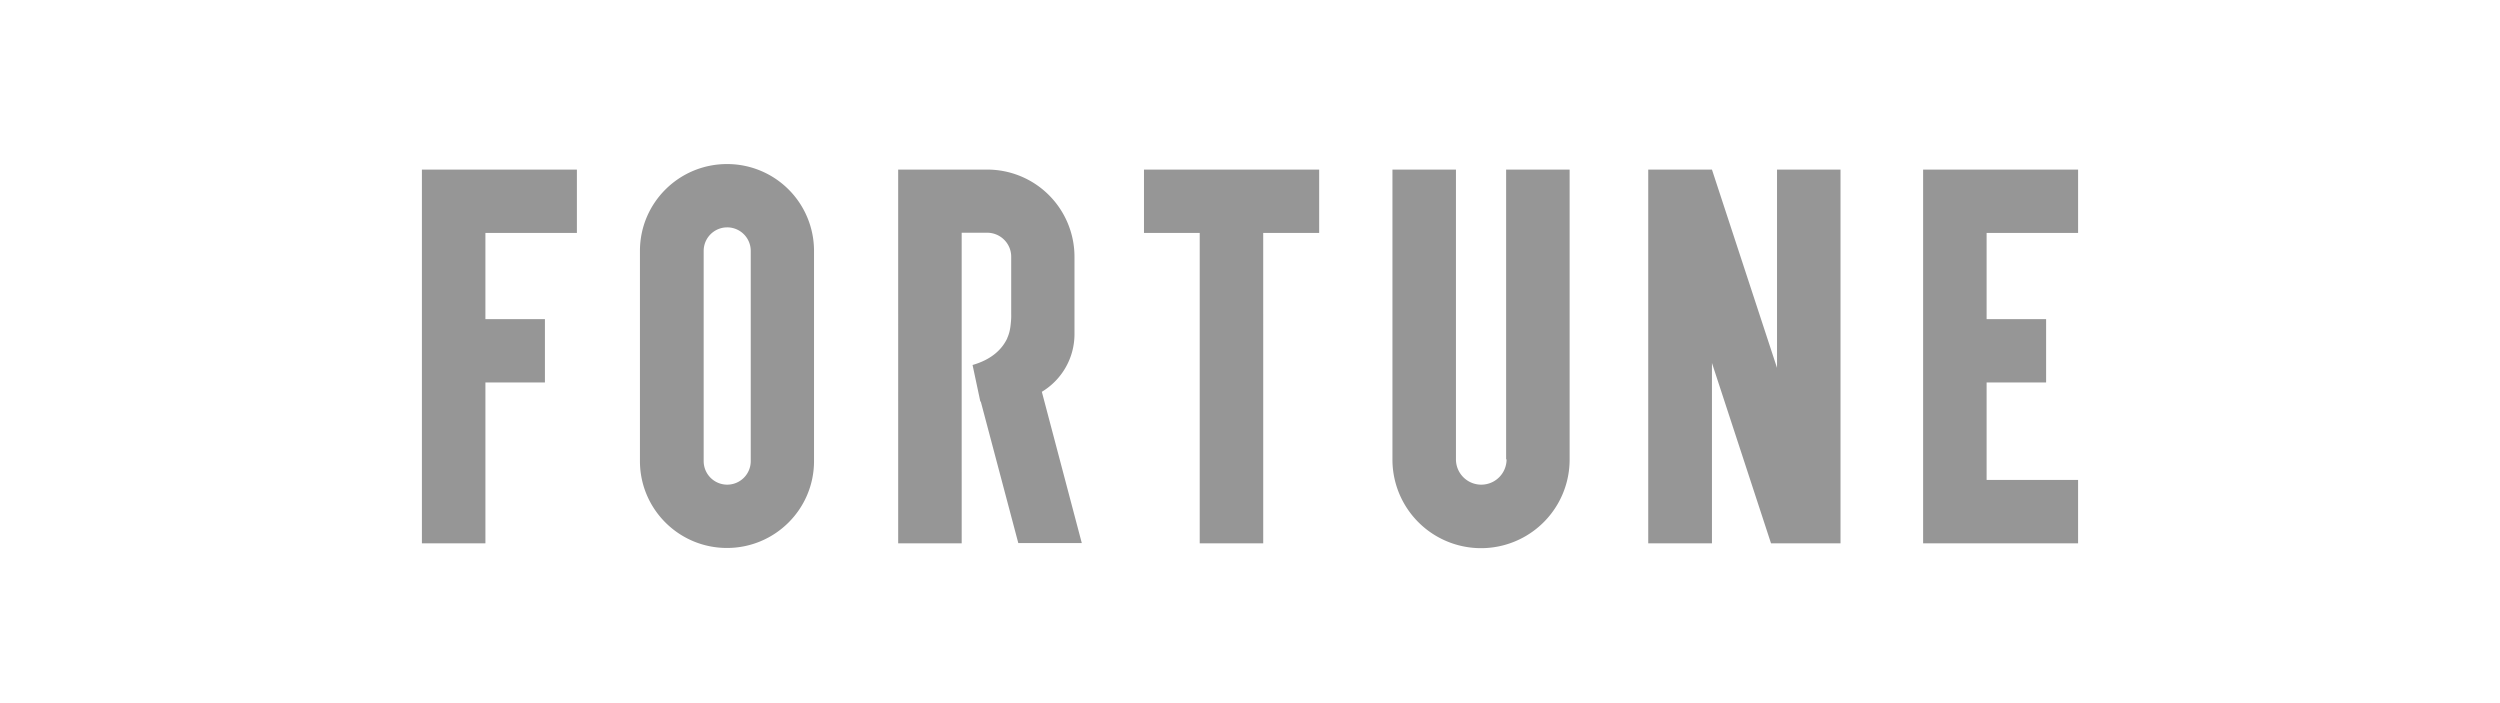 <svg xmlns="http://www.w3.org/2000/svg" width="256" height="72" fill="#969696" xmlns:v="https://vecta.io/nano"><path d="M212.797 23.854v-6.488h-9.367-6.503v6.488 8.824 6.488 9.981 6.488h15.87v-6.488h-9.367v-9.981h6.093v-6.488h-6.093v-8.824h9.367zM43.203 17.367v6.488 8.824 6.488 16.469h6.503v-16.47H55.8v-6.488h-6.094v-8.824h9.368v-6.488h-9.368-6.503zm138.763 0v20.302l-6.662-20.302h-6.525v38.268h6.525V37.17l6.048 18.465h.614 6.503V17.367h-6.503zm-59.116 0h-5.707v6.488h5.707v31.781h6.503V23.854h5.73v-6.488h-5.73-6.503zM74.443 16.8c-4.911 0-8.913 3.97-8.913 8.892v21.527c0 4.9 3.979 8.892 8.913 8.892 4.911 0 8.913-3.97 8.913-8.892V25.692a8.89 8.89 0 0 0-8.913-8.892zm2.433 30.419a2.41 2.41 0 1 1-4.82 0V25.692a2.41 2.41 0 1 1 4.82 0v21.527zm77.397-.181a2.59 2.59 0 1 1-5.184 0V17.367h-6.503V47.06a9.06 9.06 0 1 0 18.144 0V17.367h-6.503v29.671h.046zm-44.246-12.84v-7.917a8.93 8.93 0 0 0-8.936-8.915h-2.615-6.503V41.14v14.495h6.503V41.14v-6.488-10.82h2.615c1.341 0 2.455 1.089 2.455 2.45v5.875s.023.386-.045.975v.023c-.046.431-.114.93-.364 1.474v.023c-.5 1.043-1.501 2.132-3.547 2.722l.796 3.743h.045l3.843 14.495h6.502l-4.092-15.493c2.001-1.202 3.343-3.402 3.343-5.92z"/></svg>